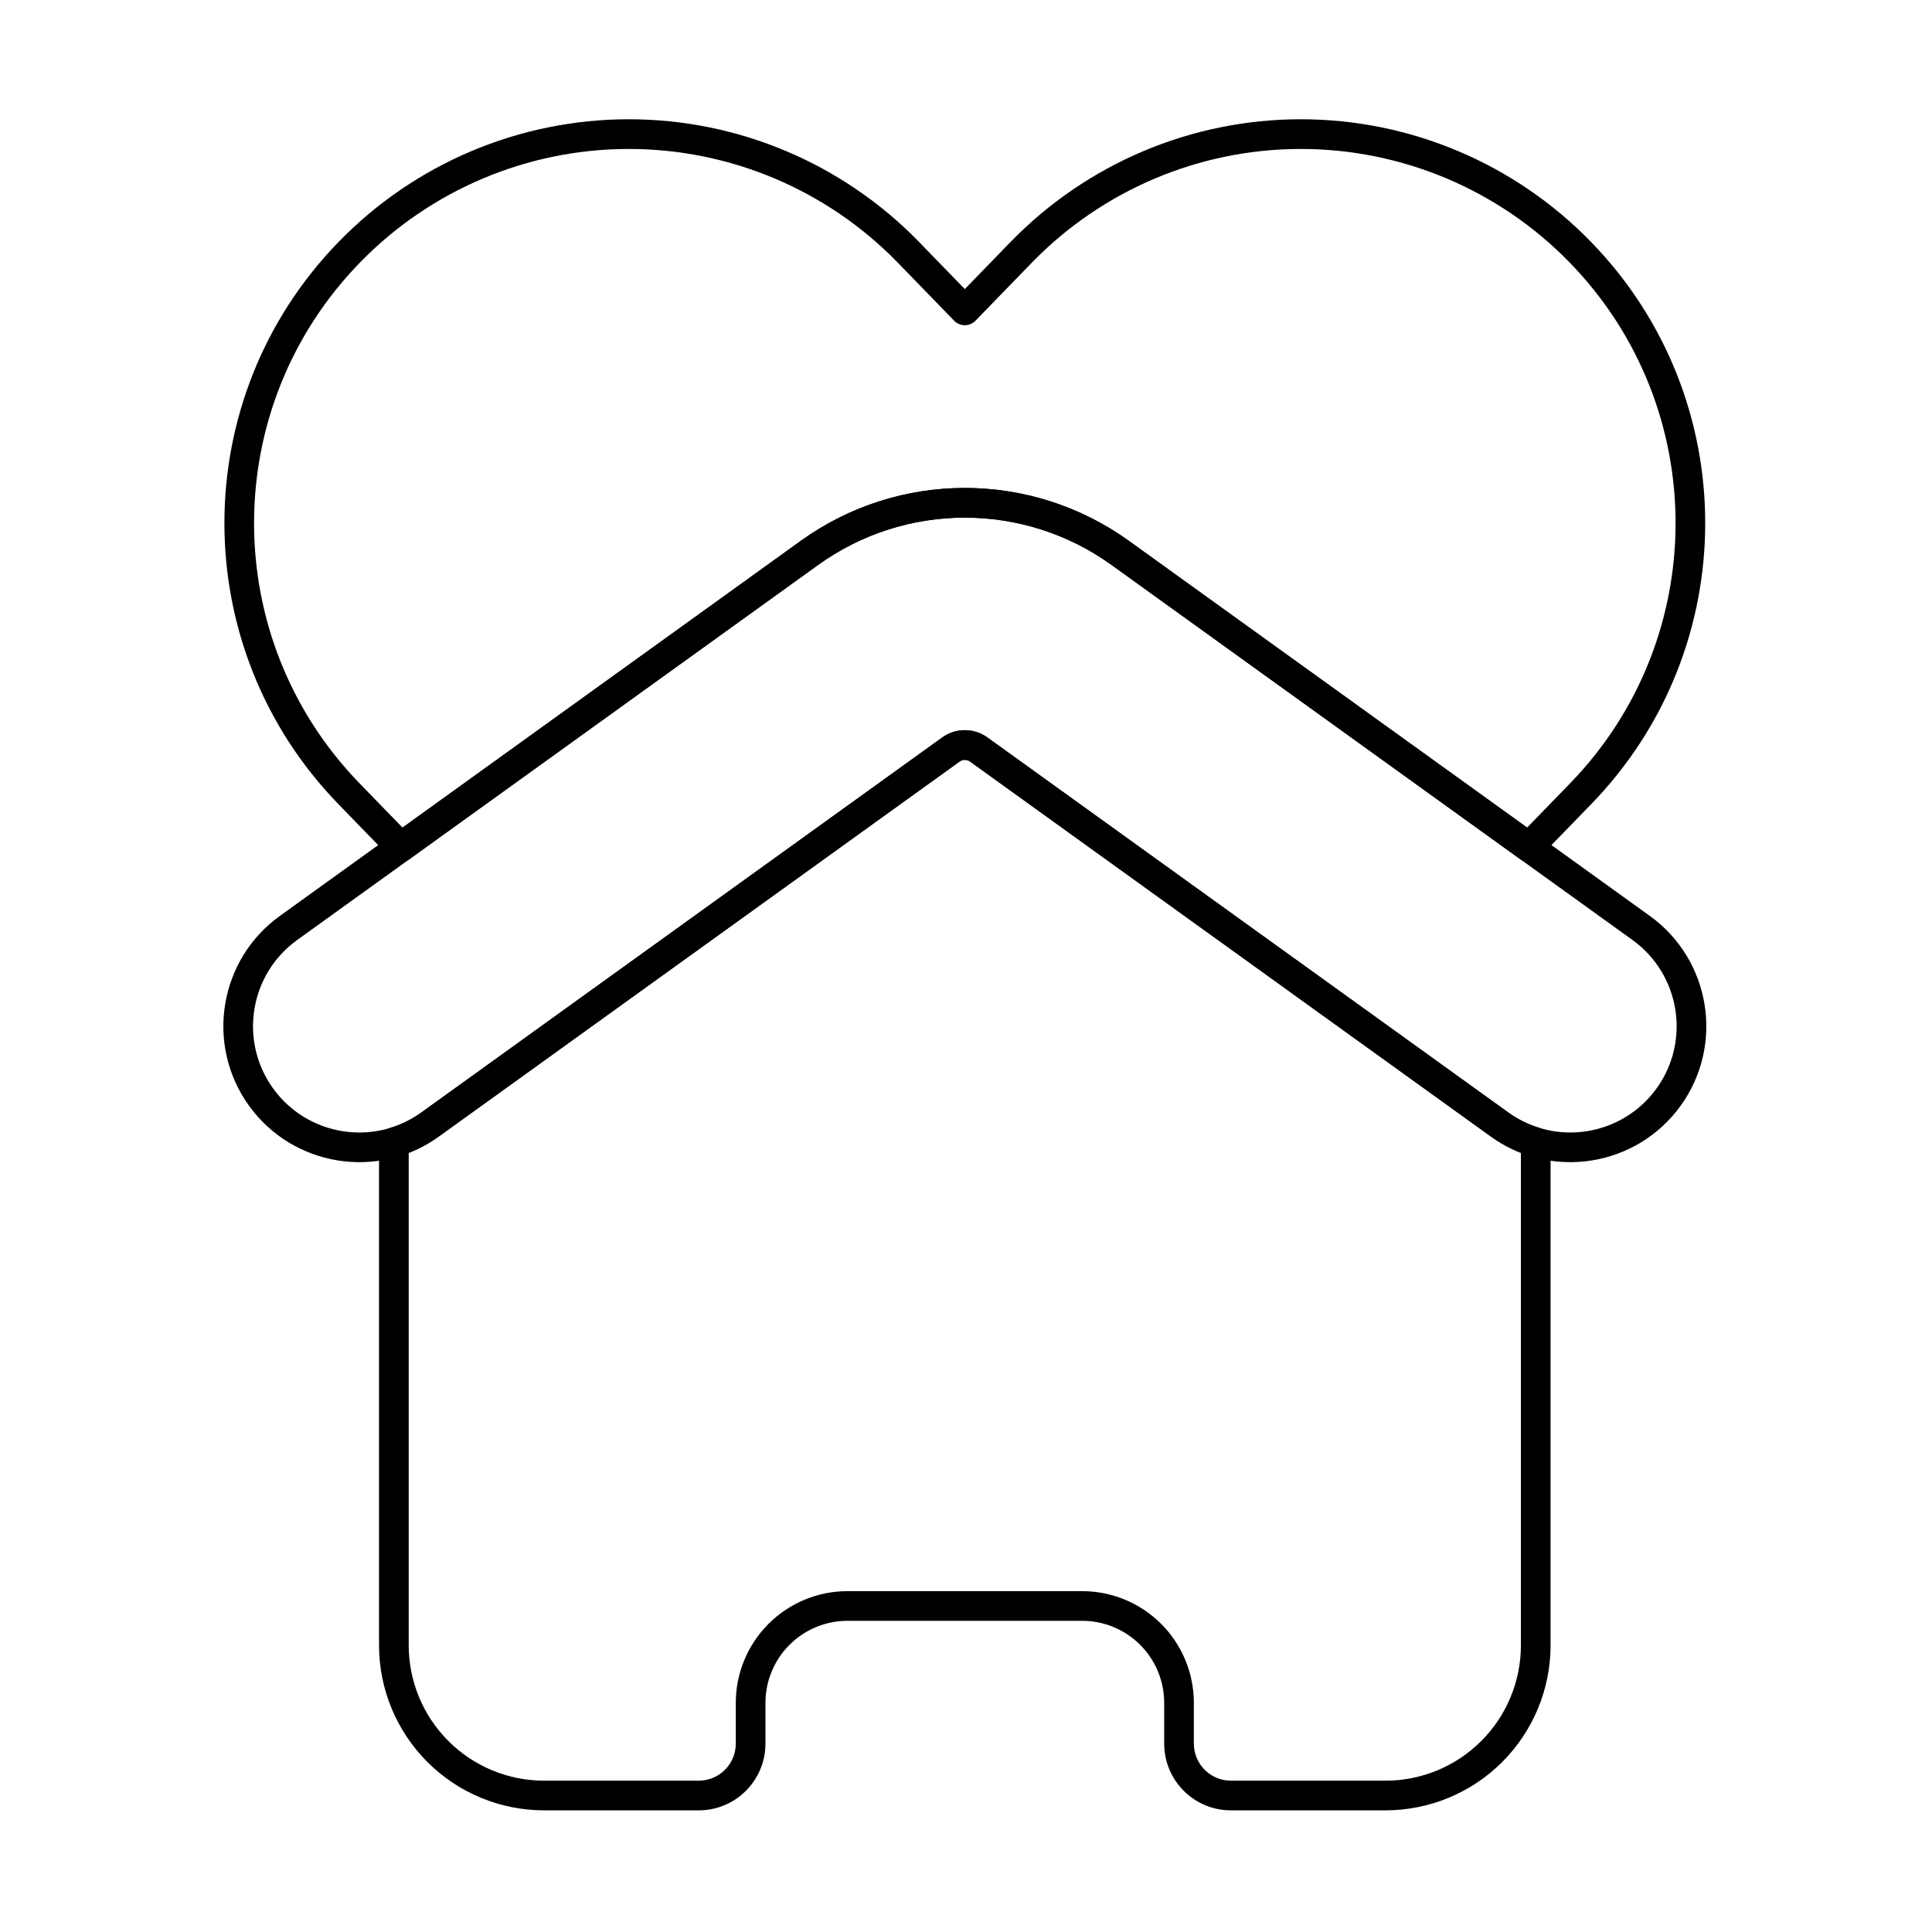 <?xml version="1.0" encoding="UTF-8"?>
<!-- Uploaded to: SVG Repo, www.svgrepo.com, Generator: SVG Repo Mixer Tools -->
<svg fill="#000000" width="800px" height="800px" version="1.1" viewBox="144 144 512 512" xmlns="http://www.w3.org/2000/svg">
 <g fill-rule="evenodd">
  <path d="m329.17 623.76c9.766 0 17.684-7.918 17.684-17.684v-10.801c0-5.766 2.289-11.297 6.371-15.375 4.078-4.078 9.609-6.371 15.375-6.371h62.18c5.769 0 11.301 2.293 15.375 6.371 4.078 4.078 6.367 9.609 6.367 15.375v10.801c0 9.766 7.918 17.684 17.688 17.684h40.961c11.602 0 22.73-4.609 30.934-12.812 8.203-8.203 12.812-19.332 12.812-30.934v-133.29c0-1.738-1.141-3.273-2.809-3.769-2.934-0.875-5.777-2.246-8.402-4.137l-138.04-99.383c-3.574-2.574-8.391-2.574-11.969 0l-138.04 99.383c-2.625 1.891-5.465 3.262-8.402 4.137-1.668 0.496-2.809 2.027-2.809 3.769v133.29c0 11.602 4.609 22.73 12.812 30.934 8.203 8.203 19.332 12.812 30.934 12.812zm0-7.859h-40.969c-9.516 0-18.645-3.781-25.375-10.512s-10.512-15.859-10.512-25.375v-130.48c2.758-1.078 5.426-2.516 7.941-4.328l138.04-99.383c0.832-0.598 1.949-0.598 2.781 0l138.04 99.383c2.512 1.809 5.184 3.25 7.941 4.328v130.48c0 9.52-3.781 18.645-10.512 25.375-6.731 6.731-15.859 10.512-25.375 10.512h-40.961c-5.426 0-9.824-4.398-9.824-9.824v-10.801c0-7.852-3.117-15.383-8.672-20.934-5.551-5.551-13.082-8.672-20.934-8.672h-62.18c-7.852 0-15.383 3.117-20.934 8.672-5.551 5.555-8.672 13.082-8.672 20.934v10.801c0 5.426-4.398 9.824-9.824 9.824z"/>
  <path d="m260.26 445.2 138.04-99.383c0.832-0.598 1.949-0.598 2.781 0l138.04 99.383c16.137 11.617 38.668 7.949 50.285-8.188 11.617-16.137 7.949-38.668-8.184-50.285 0 0-93.891-67.598-138.04-99.383-25.977-18.703-61.004-18.703-86.977 0 0 0-138.04 99.383-138.04 99.383-16.137 11.617-19.805 34.148-8.188 50.285 11.617 16.137 34.148 19.805 50.285 8.188zm-4.594-6.379c-12.613 9.082-30.23 6.215-39.309-6.402-9.082-12.613-6.215-30.23 6.398-39.312l138.04-99.383c23.23-16.727 54.559-16.727 77.789 0 44.148 31.785 138.04 99.383 138.04 99.383 12.613 9.082 15.48 26.699 6.402 39.312-9.082 12.613-26.695 15.48-39.312 6.402l-138.04-99.383c-3.574-2.574-8.391-2.574-11.969 0l-138.04 99.383z"/>
  <path d="m247.39 371.23c1.359 1.398 3.535 1.594 5.117 0.453l108.28-77.961c23.23-16.727 54.559-16.727 77.789 0l108.28 77.961c1.582 1.141 3.762 0.945 5.117-0.453l13.73-14.141c40.262-41.473 40.262-107.44 0-148.91-0.008-0.008-0.02-0.02-0.027-0.027-20.199-20.805-47.957-32.547-76.949-32.547-28.996 0-56.754 11.742-76.949 32.547l-12.094 12.457-12.094-12.457c-20.195-20.805-47.957-32.547-76.949-32.547-28.996 0-56.754 11.742-76.949 32.547-0.008 0.008-0.02 0.02-0.027 0.027-40.258 41.473-40.258 107.43 0 148.91l13.727 14.141zm3.277-7.91-11.363-11.707c-37.301-38.418-37.301-99.531 0-137.95 0.008-0.008 0.02-0.02 0.027-0.027 18.715-19.277 44.438-30.16 71.309-30.16s52.594 10.879 71.309 30.16c8.902 9.168 14.918 15.363 14.918 15.363 0.738 0.762 1.758 1.191 2.82 1.191s2.082-0.43 2.82-1.191c0 0 6.012-6.195 14.914-15.363 18.715-19.277 44.441-30.16 71.312-30.16 26.867 0 52.594 10.879 71.309 30.16l0.027 0.027c37.301 38.422 37.301 99.535 0 137.95l-11.367 11.707-105.53-75.98c-25.977-18.703-61.004-18.703-86.977 0l-105.53 75.98z"/>
 </g>
</svg>